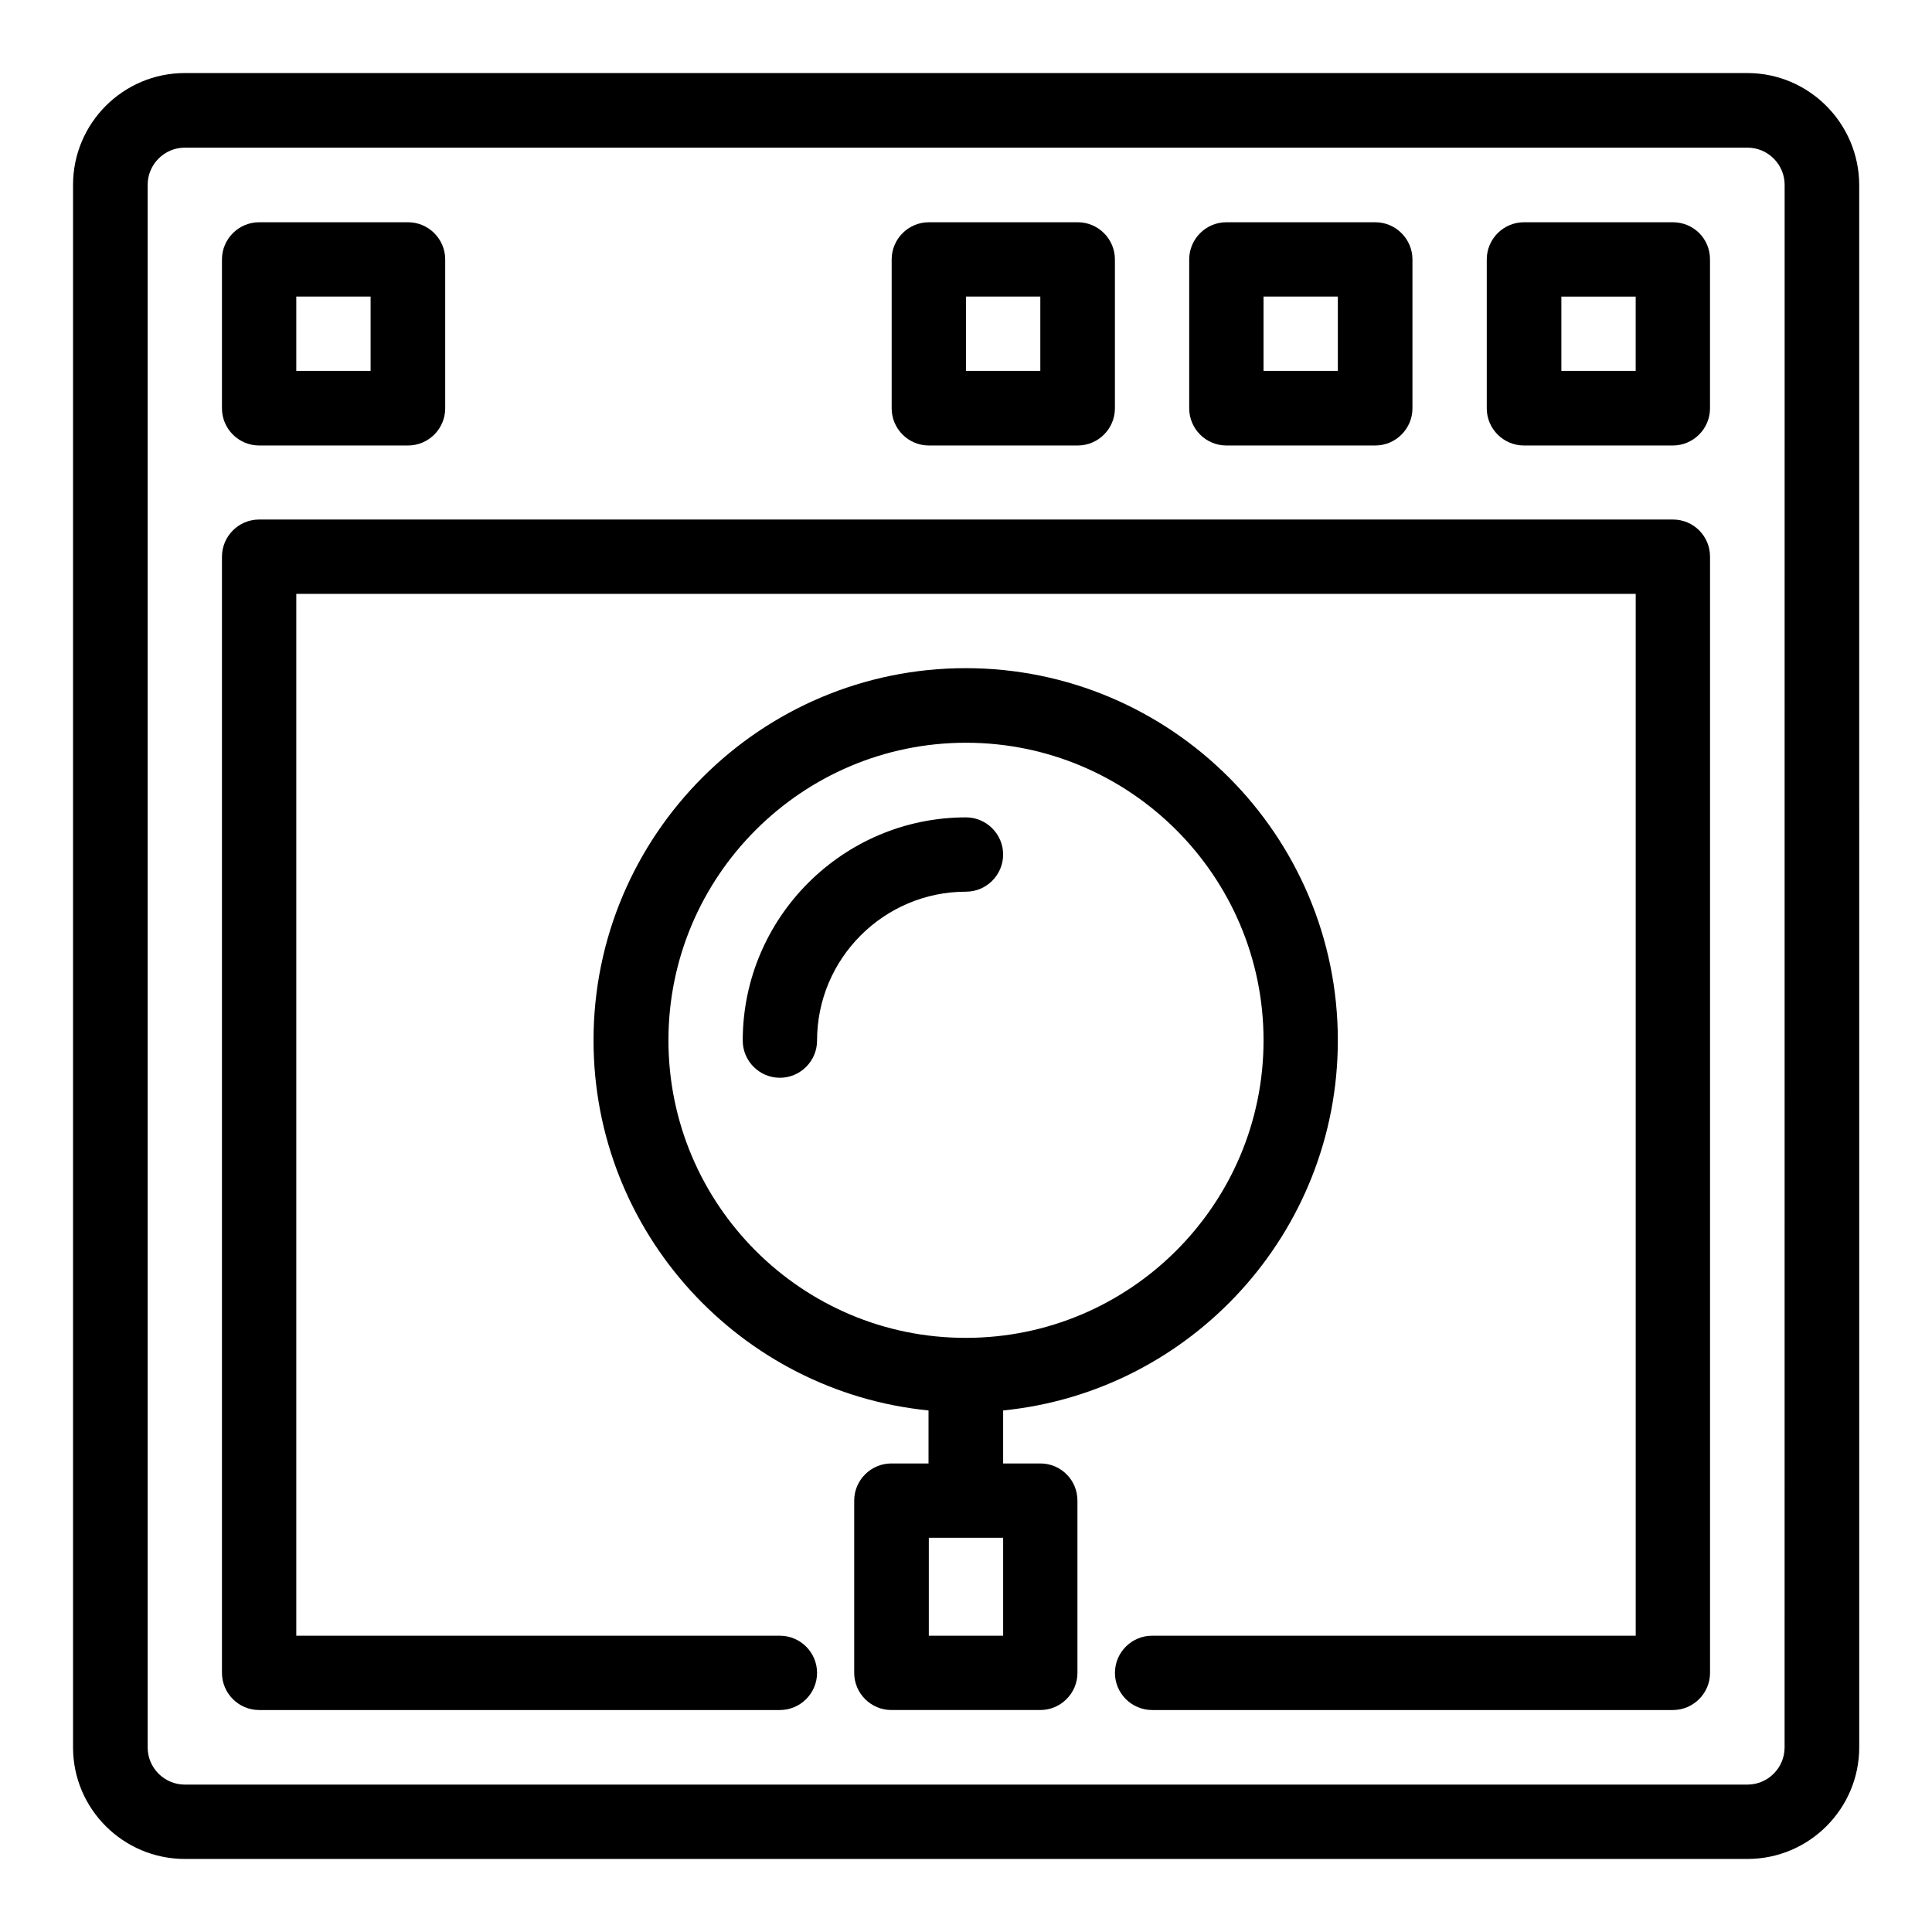 <?xml version="1.0" encoding="UTF-8"?>
<!-- Uploaded to: SVG Repo, www.svgrepo.com, Generator: SVG Repo Mixer Tools -->
<svg fill="#000000" width="800px" height="800px" version="1.1" viewBox="144 144 512 512" xmlns="http://www.w3.org/2000/svg">
 <g>
  <path d="m607.09 163.36h-414.11c-16.336 0-29.621 13.285-29.621 29.621v414.12c0 16.258 13.285 29.539 29.621 29.539h414.12c16.336 0 29.617-13.281 29.617-29.617l-0.004-414.04c-0.074-16.336-13.355-29.621-29.617-29.621zm9.848 443.73c0 5.418-4.426 9.848-9.848 9.848h-414.11c-5.418 0-9.848-4.426-9.848-9.848v-414.11c0-5.418 4.426-9.848 9.848-9.848h414.12c5.418 0 9.848 4.426 9.848 9.848z"/>
  <path d="m419.69 531.83h-9.848v-14.047c49.77-4.961 88.699-47.098 88.699-98.09 0-54.352-44.199-98.625-98.625-98.625-54.352 0-98.625 44.199-98.625 98.625 0 51.066 39.008 93.129 88.777 98.09v14.047h-9.848c-5.418 0-9.848 4.426-9.848 9.848v45.648c0 5.418 4.426 9.848 9.848 9.848h39.465c5.418 0 9.848-4.426 9.848-9.848v-45.648c0.004-5.418-4.348-9.848-9.844-9.848zm-98.547-112.14c0-43.512 35.418-78.855 78.855-78.855 43.512 0 78.855 35.418 78.855 78.855 0 43.512-35.418 78.855-78.855 78.855-43.512 0.074-78.855-35.344-78.855-78.855zm88.699 157.79h-19.695v-25.953h19.695z"/>
  <path d="m212.67 262.06h39.465c5.418 0 9.848-4.426 9.848-9.848v-39.465c0-5.418-4.426-9.848-9.848-9.848h-39.465c-5.418 0-9.848 4.426-9.848 9.848v39.465c0 5.418 4.43 9.848 9.848 9.848zm9.848-39.465h19.695v19.695l-19.695-0.004z"/>
  <path d="m587.32 202.9h-39.465c-5.418 0-9.848 4.426-9.848 9.848v39.465c0 5.418 4.426 9.848 9.848 9.848h39.465c5.418 0 9.848-4.426 9.848-9.848v-39.465c0-5.496-4.352-9.848-9.848-9.848zm-9.848 39.387h-19.695v-19.691h19.695z"/>
  <path d="m469 262.06h39.465c5.418 0 9.848-4.426 9.848-9.848v-39.465c0-5.418-4.426-9.848-9.848-9.848h-39.465c-5.418 0-9.848 4.426-9.848 9.848v39.465c0 5.418 4.43 9.848 9.848 9.848zm9.848-39.465h19.695v19.695h-19.695z"/>
  <path d="m390.15 262.06h39.465c5.418 0 9.848-4.426 9.848-9.848v-39.465c0-5.418-4.426-9.848-9.848-9.848h-39.465c-5.418 0-9.848 4.426-9.848 9.848v39.465c0 5.418 4.426 9.848 9.848 9.848zm9.848-39.465h19.695v19.695l-19.695-0.004z"/>
  <path d="m587.32 281.68h-374.65c-5.418 0-9.848 4.426-9.848 9.848v295.8c0 5.418 4.426 9.848 9.848 9.848h138.01c5.418 0 9.848-4.426 9.848-9.848 0-5.418-4.426-9.848-9.848-9.848h-128.16v-276.1h354.96v276.1h-128.16c-5.418 0-9.848 4.426-9.848 9.848 0 5.418 4.426 9.848 9.848 9.848h138.01c5.418 0 9.848-4.426 9.848-9.848v-295.8c0-5.422-4.352-9.848-9.848-9.848z"/>
  <path d="m409.84 370.46c0-5.418-4.426-9.848-9.848-9.848-32.594 0-59.16 26.566-59.16 59.16 0 5.418 4.426 9.848 9.848 9.848 5.418 0 9.848-4.426 9.848-9.848 0-21.754 17.711-39.465 39.465-39.465 5.422 0 9.848-4.43 9.848-9.848z"/>
 </g>
</svg>